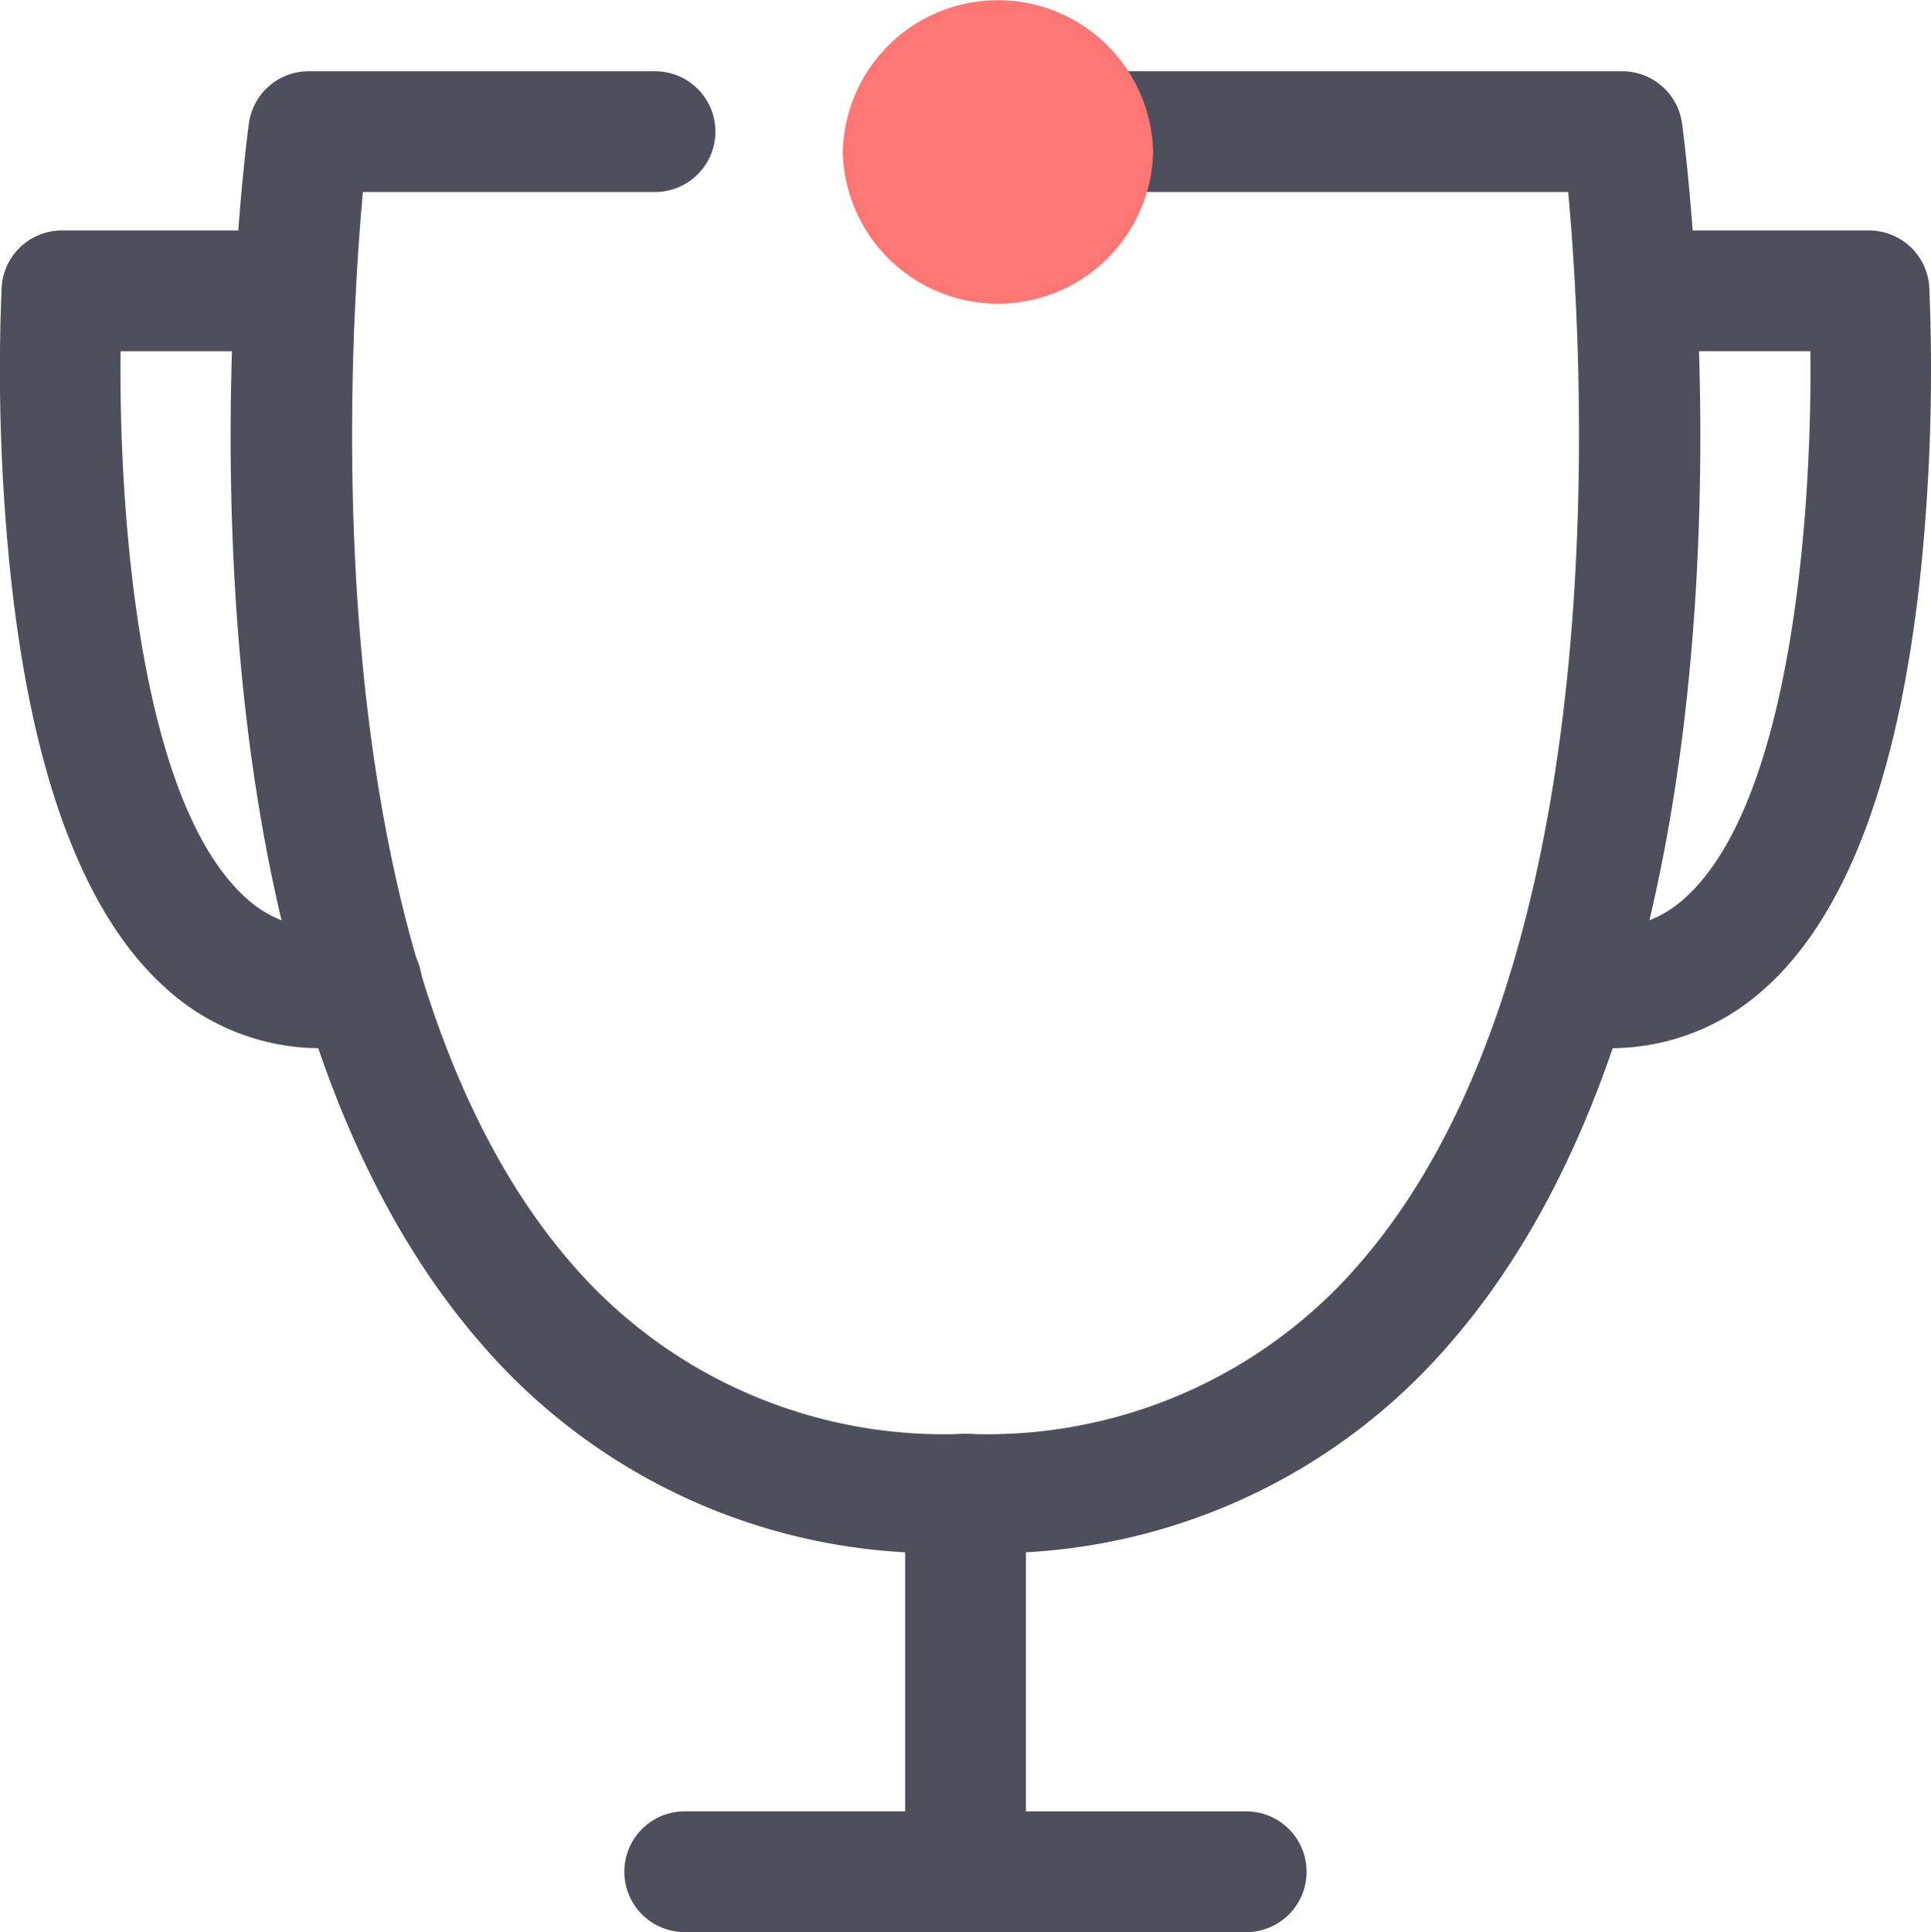 <svg xmlns="http://www.w3.org/2000/svg" width="47.978" height="48" viewBox="0 0 47.978 48"><g transform="translate(-150 -1104)"><g transform="translate(9.457 1104)"><path d="M194.011,49.772h-6.978a1.5,1.5,0,0,1-1.5-1.5v-9.38a1.5,1.5,0,0,1,1.5-1.5,12.213,12.213,0,0,0,9.757-4.19c6.426-7.353,5.626-22.195,5.217-26.66H188.25a1.5,1.5,0,0,1,0-3h15.1a1.5,1.5,0,0,1,1.486,1.3c.114.837,2.686,20.628-5.789,30.331a14.97,14.97,0,0,1-10.519,5.164v6.436h5.479a1.5,1.5,0,1,1,0,3Z" transform="translate(-22.5 -1.772)" fill="#4d4f5c"/><path d="M218.077,31.768a6.744,6.744,0,0,1-1.214-.113,1.5,1.5,0,0,1,.538-2.95,2.8,2.8,0,0,0,2.533-.644c2.7-2.383,3.189-9.667,3.145-13.609h-4.338a1.5,1.5,0,1,1,0-3h5.792a1.5,1.5,0,0,1,1.5,1.416,49.153,49.153,0,0,1-.2,6.929c-.523,5.144-1.84,8.68-3.915,10.512A5.691,5.691,0,0,1,218.077,31.768Z" transform="translate(-37.554 -5.727)" fill="#4d4f5c"/><path d="M170.263,49.772h-6.978a1.5,1.5,0,0,1,0-3h5.479V40.337a14.969,14.969,0,0,1-10.519-5.165c-8.475-9.7-5.9-29.493-5.789-30.33a1.5,1.5,0,0,1,1.486-1.3h8.606a1.5,1.5,0,0,1,0,3h-7.258c-.409,4.465-1.21,19.307,5.217,26.66a12.211,12.211,0,0,0,9.757,4.19,1.5,1.5,0,0,1,1.5,1.5v9.38A1.5,1.5,0,0,1,170.263,49.772Z" transform="translate(-5.73 -1.772)" fill="#4d4f5c"/><path d="M148.542,31.768a5.691,5.691,0,0,1-3.843-1.459c-2.076-1.832-3.393-5.368-3.915-10.512a49.062,49.062,0,0,1-.2-6.929,1.5,1.5,0,0,1,1.5-1.416h5.792a1.5,1.5,0,0,1,0,3h-4.338c-.043,3.942.443,11.226,3.146,13.609a2.8,2.8,0,0,0,2.533.644,1.5,1.5,0,1,1,.538,2.95A6.744,6.744,0,0,1,148.542,31.768Z" transform="translate(0 -5.727)" fill="#4d4f5c"/><path d="M190.143,3.774a3.857,3.857,0,0,1-7.712,0,3.857,3.857,0,0,1,7.712,0Z" transform="translate(-20.949)" fill="#fe7774"/></g></g></svg>